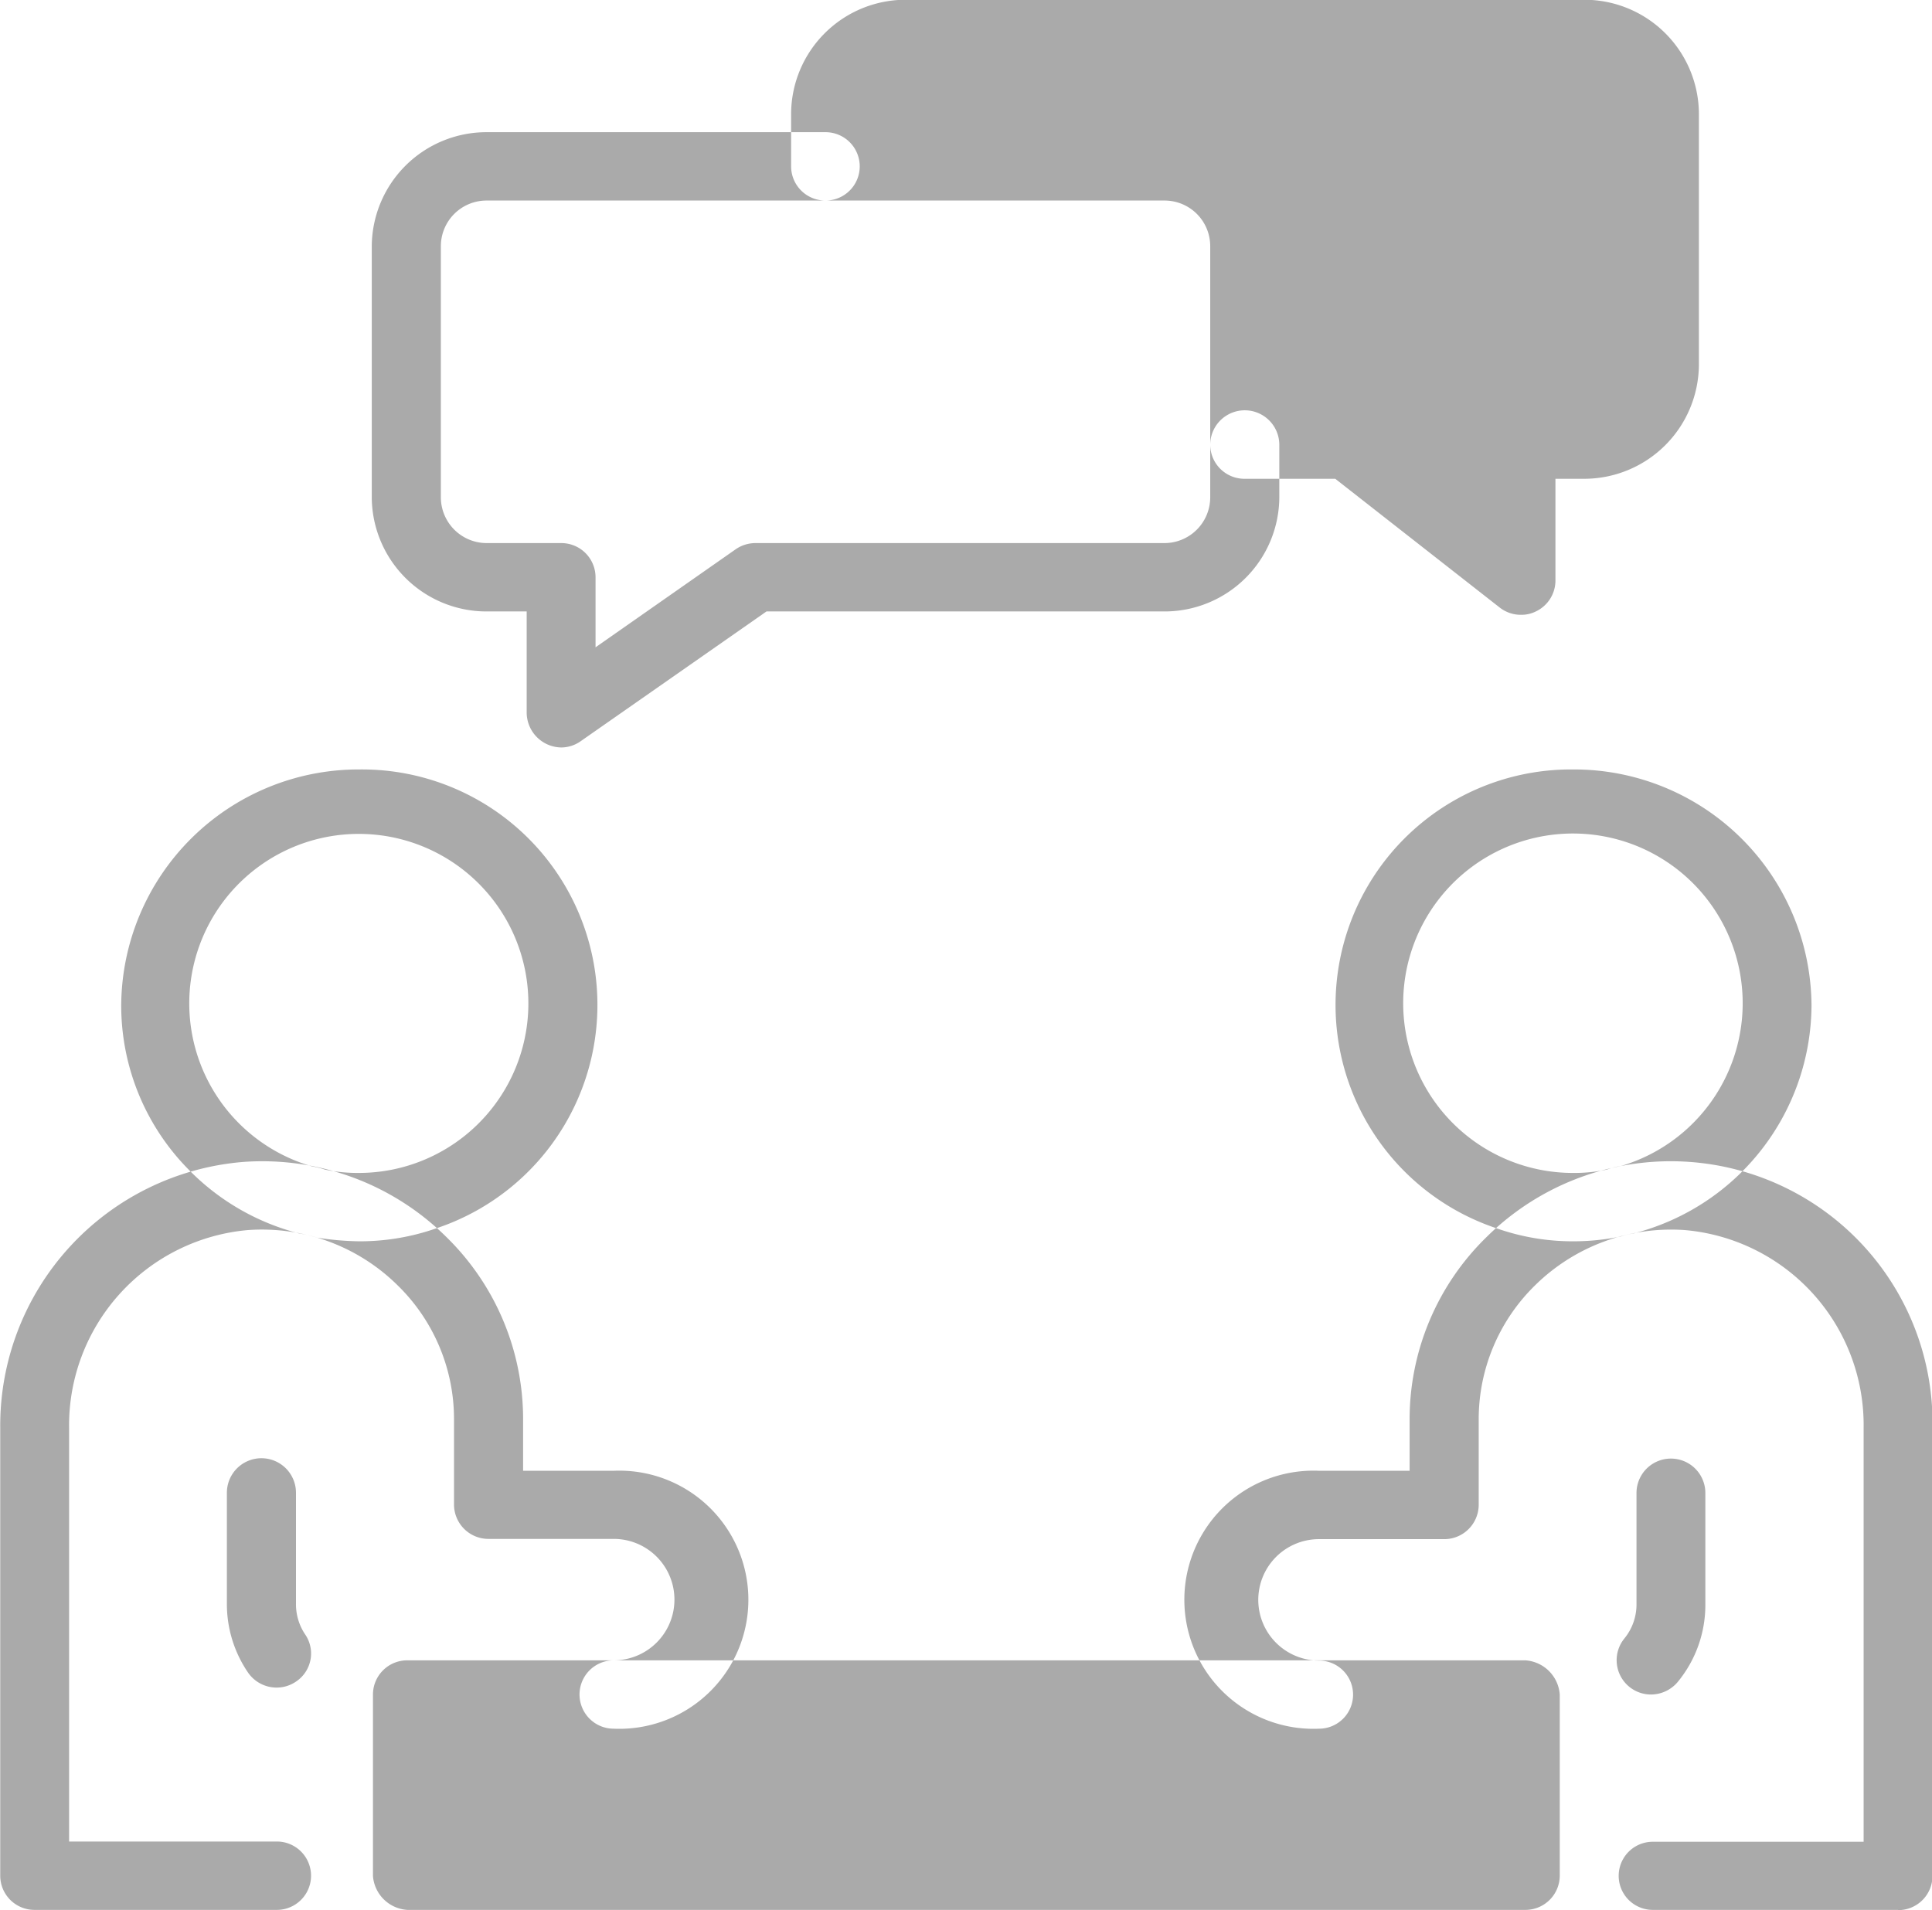 <svg xmlns="http://www.w3.org/2000/svg" width="80.81" height="79.91" viewBox="0 0 80.81 79.91">
  <defs>
    <style>
      .cls-1 {
        fill: #aaa;
        fill-rule: evenodd;
      }
    </style>
  </defs>
  <path id="flow2.svg" class="cls-1" d="M1422.33,1133.47a9.929,9.929,0,0,0-9.95,9.88,9.767,9.767,0,0,0,2.9,6.94,9.875,9.875,0,0,0,4.54,2.59,5.358,5.358,0,0,1,.77.18,12.371,12.371,0,0,0,1.74.15,9.684,9.684,0,0,0,3.25-.55,9.851,9.851,0,0,0-3.25-19.19h0Zm0,16.88a6.736,6.736,0,0,1-1.43-.14,3.043,3.043,0,0,0-.52-0.13,7.092,7.092,0,1,1,1.95.27h0Zm-3.44,30.83h-10.13a1.43,1.43,0,0,1-1.44-1.42v-18.74a11.065,11.065,0,0,1,10.16-11.13,10.939,10.939,0,0,1,8.51,3.15,10.652,10.652,0,0,1,3.2,7.65v2.12h3.79a5.4,5.4,0,1,1,0,10.79,1.43,1.43,0,1,1,0-2.86,2.54,2.54,0,1,0,0-5.08h-5.23a1.44,1.44,0,0,1-1.45-1.43v-3.54a7.815,7.815,0,0,0-2.35-5.63,8.077,8.077,0,0,0-6.27-2.32,8.2,8.2,0,0,0-7.48,8.28v17.3h8.69a1.43,1.43,0,1,1,0,2.86h0Zm-0.01-9.3a1.452,1.452,0,0,1-1.19-.62,5.078,5.078,0,0,1-.89-2.88v-4.65a1.445,1.445,0,0,1,2.89,0v4.65a2.257,2.257,0,0,0,.38,1.27,1.411,1.411,0,0,1-.38,1.98,1.43,1.43,0,0,1-.81.25h0Zm54.24-38.41a9.851,9.851,0,0,0-3.23,19.19,9.568,9.568,0,0,0,3.23.55,9.749,9.749,0,0,0,1.97-.2,3.386,3.386,0,0,1,.55-0.13,9.9,9.9,0,0,0,7.44-9.53,9.931,9.931,0,0,0-9.96-9.88h0Zm1.99,16.59a2.835,2.835,0,0,0-.59.15,6.585,6.585,0,0,1-1.4.14,7.1,7.1,0,1,1,1.99-.29h0Zm11.59,31.12h-10.26a1.425,1.425,0,1,1,0-2.85h8.82v-17.31a8.189,8.189,0,0,0-7.48-8.28,8.106,8.106,0,0,0-6.26,2.31,7.83,7.83,0,0,0-2.36,5.65v3.54a1.44,1.44,0,0,1-1.45,1.43h-5.23a2.54,2.54,0,1,0,0,5.08,1.425,1.425,0,1,1,0,2.85,5.4,5.4,0,1,1,0-10.79h3.79v-2.11a10.644,10.644,0,0,1,3.21-7.66,10.948,10.948,0,0,1,18.66,7.99v18.73a1.432,1.432,0,0,1-1.44,1.43v-0.01Zm-10.34-9.01a1.436,1.436,0,0,1-1.11-2.34,2.248,2.248,0,0,0,.51-1.45v-4.64a1.44,1.44,0,0,1,2.88,0v4.64a5.067,5.067,0,0,1-1.16,3.27,1.467,1.467,0,0,1-1.12.52h0Zm-45.58-39.62a1.466,1.466,0,0,1-1.44-1.43v-4.26h-1.67a4.8,4.8,0,0,1-4.81-4.77v-10.52a4.8,4.8,0,0,1,4.81-4.76h14.17a1.43,1.43,0,1,1,0,2.86h-14.17a1.91,1.91,0,0,0-1.92,1.9v10.52a1.918,1.918,0,0,0,1.92,1.91h3.11a1.432,1.432,0,0,1,1.44,1.43v2.93l5.86-4.1a1.456,1.456,0,0,1,.83-0.26h17.11a1.916,1.916,0,0,0,1.91-1.91v-2.2a1.445,1.445,0,0,1,2.89,0v2.2a4.8,4.8,0,0,1-4.8,4.77h-16.65l-7.76,5.42a1.418,1.418,0,0,1-.83.27h0Zm42.77-31.28h-28.33a4.791,4.791,0,0,0-4.82,4.76v2.21a1.432,1.432,0,0,0,1.44,1.43h14.18a1.908,1.908,0,0,1,1.91,1.9v8.32a1.432,1.432,0,0,0,1.45,1.42h3.78l6.87,5.38a1.426,1.426,0,0,0,.9.31,1.34,1.34,0,0,0,.62-0.14,1.434,1.434,0,0,0,.82-1.29v-4.26h1.18a4.8,4.8,0,0,0,4.82-4.77v-10.51a4.791,4.791,0,0,0-4.82-4.76h0Zm-49.2,69.47h46.76a1.546,1.546,0,0,1,1.44,1.43v7.59a1.436,1.436,0,0,1-1.44,1.42h-46.76a1.537,1.537,0,0,1-1.44-1.42v-7.59A1.432,1.432,0,0,1,1424.35,1170.74Z" transform="translate(-1407.31 -1101.28)"/>
</svg>
